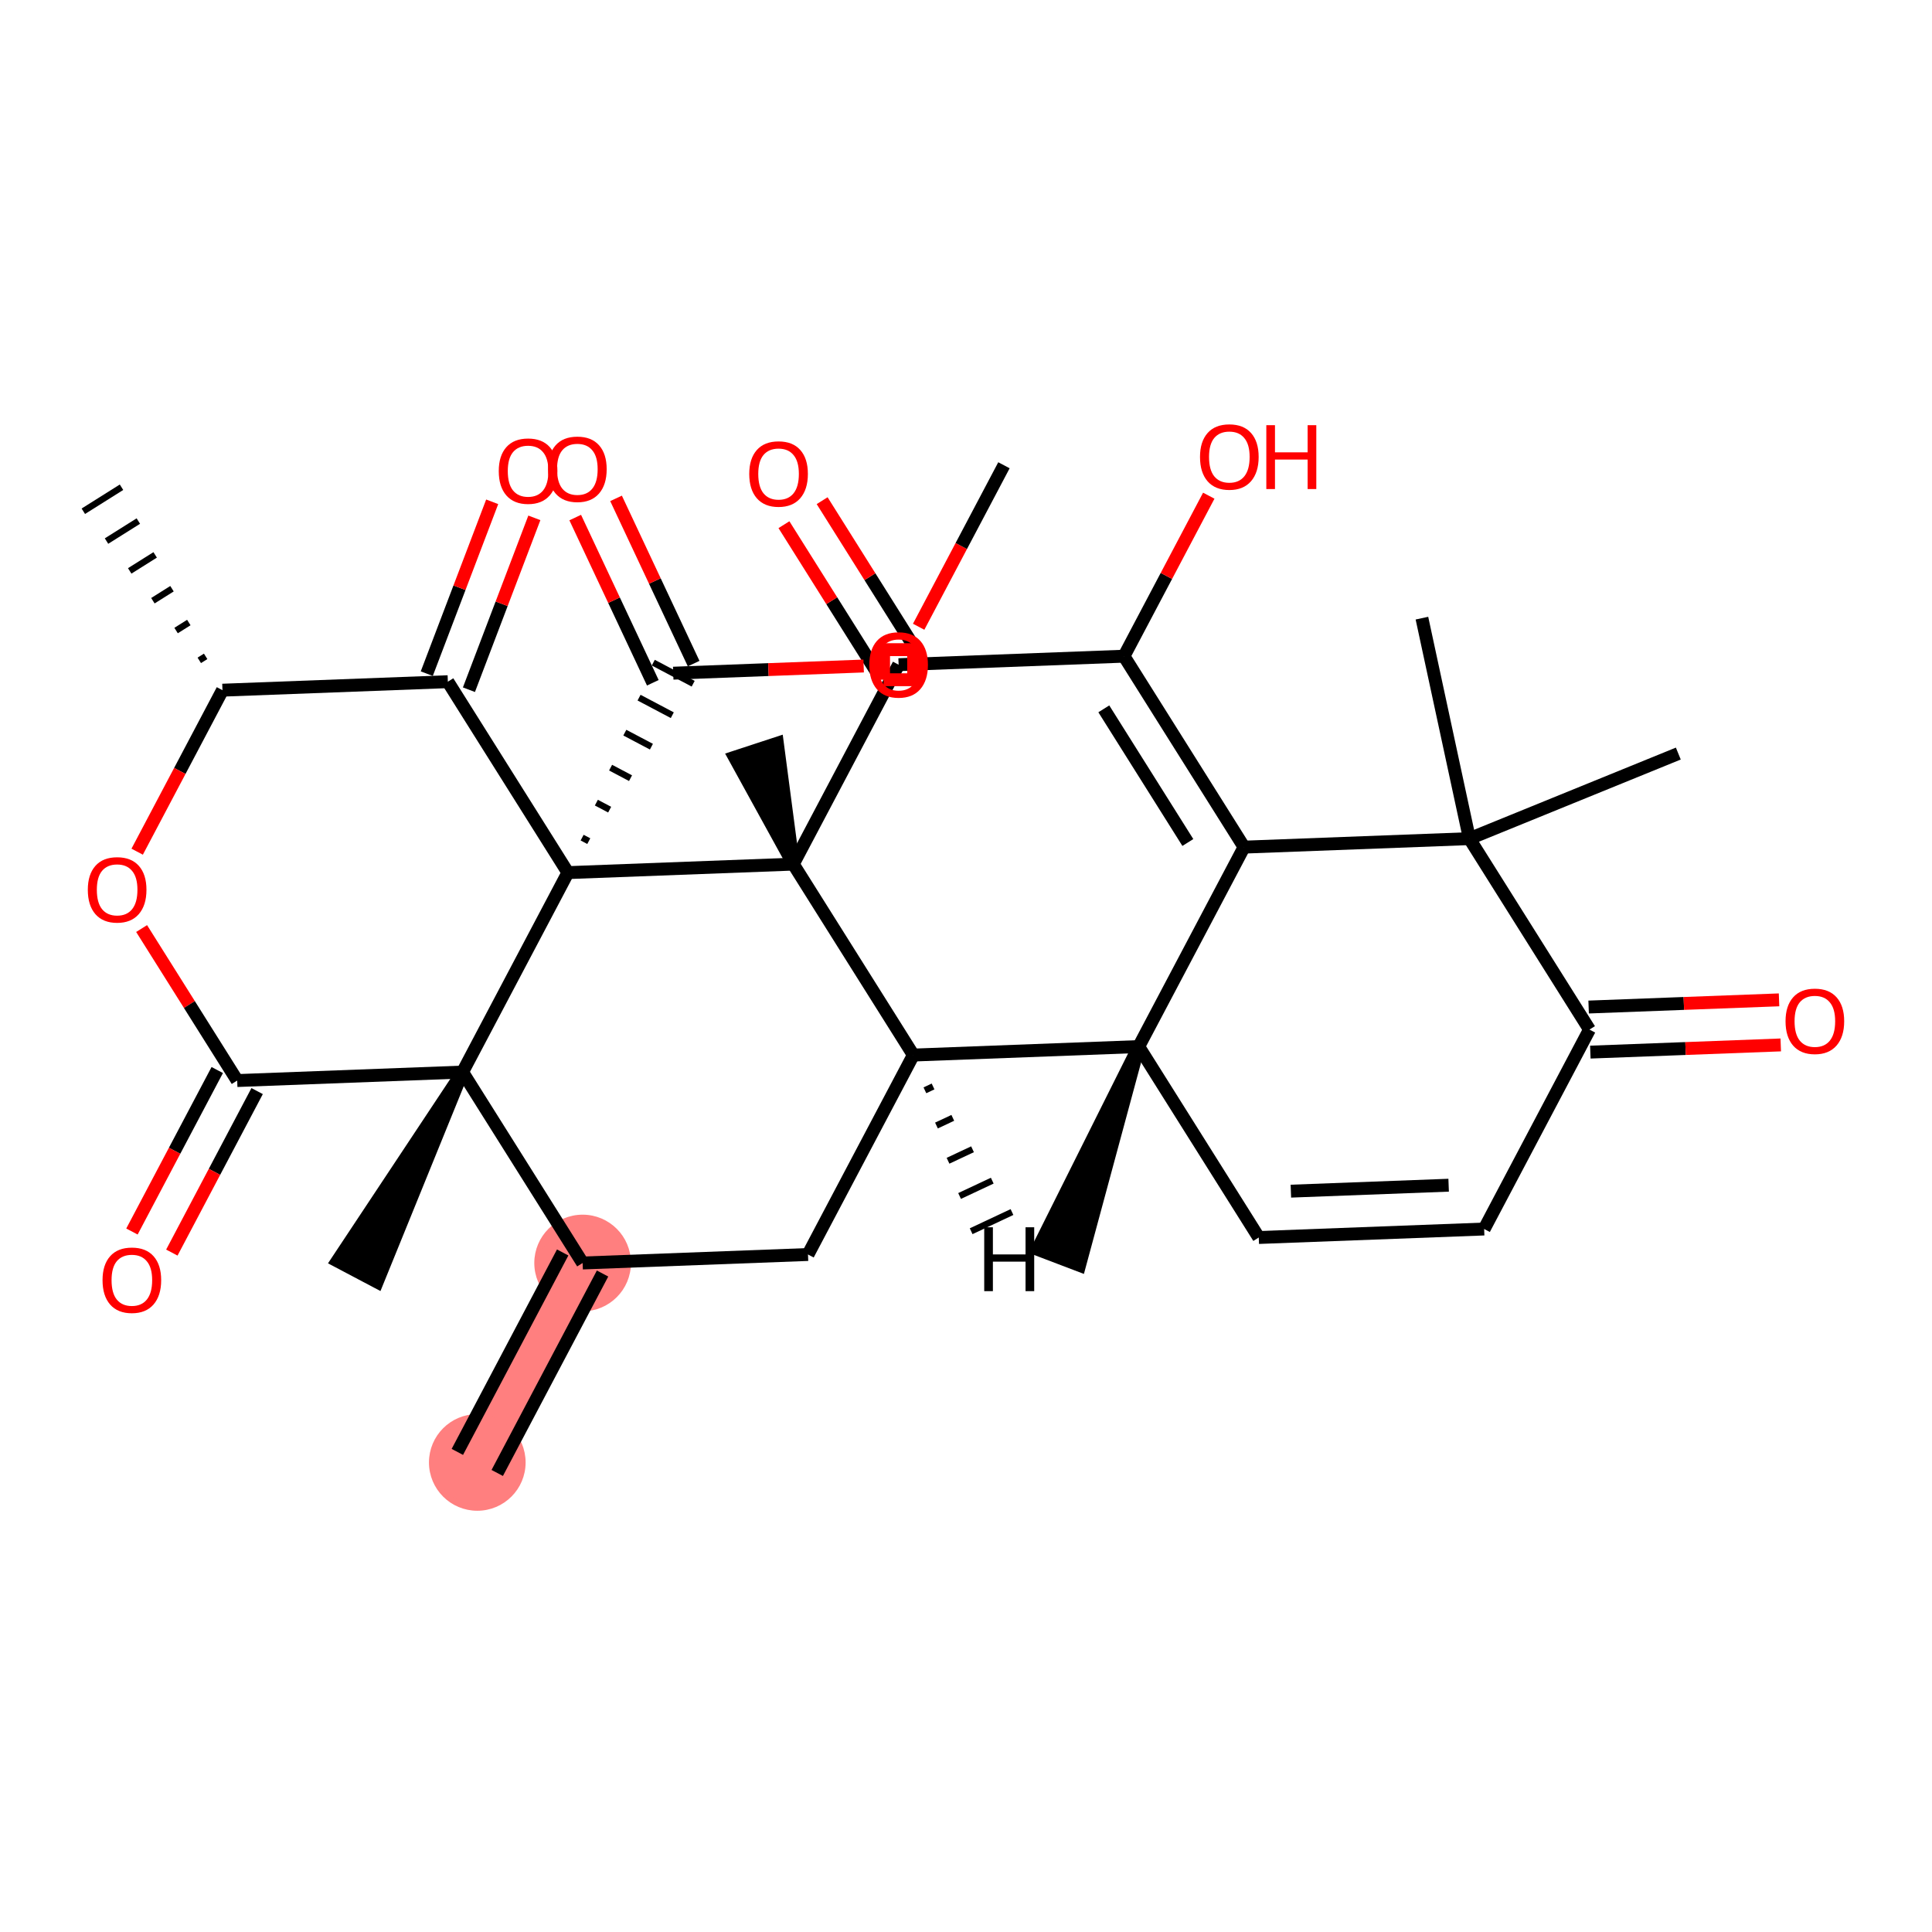 <?xml version='1.0' encoding='iso-8859-1'?>
<svg version='1.1' baseProfile='full'
              xmlns='http://www.w3.org/2000/svg'
                      xmlns:rdkit='http://www.rdkit.org/xml'
                      xmlns:xlink='http://www.w3.org/1999/xlink'
                  xml:space='preserve'
width='300px' height='300px' viewBox='0 0 300 300'>
<!-- END OF HEADER -->
<rect style='opacity:1.0;fill:#FFFFFF;stroke:none' width='300' height='300' x='0' y='0'> </rect>
<rect style='opacity:1.0;fill:#FFFFFF;stroke:none' width='300' height='300' x='0' y='0'> </rect>
<path d='M 74.113,227.086 L 90.469,196.117' style='fill:none;fill-rule:evenodd;stroke:#FF7F7F;stroke-width:7.5px;stroke-linecap:butt;stroke-linejoin:miter;stroke-opacity:1' />
<ellipse cx='74.113' cy='227.086' rx='7.004' ry='7.004'  style='fill:#FF7F7F;fill-rule:evenodd;stroke:#FF7F7F;stroke-width:1.0px;stroke-linecap:butt;stroke-linejoin:miter;stroke-opacity:1' />
<ellipse cx='90.469' cy='196.117' rx='7.004' ry='7.004'  style='fill:#FF7F7F;fill-rule:evenodd;stroke:#FF7F7F;stroke-width:1.0px;stroke-linecap:butt;stroke-linejoin:miter;stroke-opacity:1' />
<path class='bond-0 atom-0 atom-1' d='M 77.21,228.721 L 93.566,197.753' style='fill:none;fill-rule:evenodd;stroke:#000000;stroke-width:2.0px;stroke-linecap:butt;stroke-linejoin:miter;stroke-opacity:1' />
<path class='bond-0 atom-0 atom-1' d='M 71.016,225.45 L 87.372,194.482' style='fill:none;fill-rule:evenodd;stroke:#000000;stroke-width:2.0px;stroke-linecap:butt;stroke-linejoin:miter;stroke-opacity:1' />
<path class='bond-1 atom-1 atom-2' d='M 90.469,196.117 L 125.466,194.798' style='fill:none;fill-rule:evenodd;stroke:#000000;stroke-width:2.0px;stroke-linecap:butt;stroke-linejoin:miter;stroke-opacity:1' />
<path class='bond-33 atom-32 atom-1' d='M 71.828,166.469 L 90.469,196.117' style='fill:none;fill-rule:evenodd;stroke:#000000;stroke-width:2.0px;stroke-linecap:butt;stroke-linejoin:miter;stroke-opacity:1' />
<path class='bond-2 atom-2 atom-3' d='M 125.466,194.798 L 141.822,163.83' style='fill:none;fill-rule:evenodd;stroke:#000000;stroke-width:2.0px;stroke-linecap:butt;stroke-linejoin:miter;stroke-opacity:1' />
<path class='bond-3 atom-3 atom-4' d='M 141.822,163.83 L 176.819,162.51' style='fill:none;fill-rule:evenodd;stroke:#000000;stroke-width:2.0px;stroke-linecap:butt;stroke-linejoin:miter;stroke-opacity:1' />
<path class='bond-34 atom-18 atom-3' d='M 123.181,134.181 L 141.822,163.83' style='fill:none;fill-rule:evenodd;stroke:#000000;stroke-width:2.0px;stroke-linecap:butt;stroke-linejoin:miter;stroke-opacity:1' />
<path class='bond-37 atom-3 atom-34' d='M 143.618,169.301 L 144.886,168.705' style='fill:none;fill-rule:evenodd;stroke:#000000;stroke-width:1.0px;stroke-linecap:butt;stroke-linejoin:miter;stroke-opacity:1' />
<path class='bond-37 atom-3 atom-34' d='M 145.413,174.771 L 147.949,173.58' style='fill:none;fill-rule:evenodd;stroke:#000000;stroke-width:1.0px;stroke-linecap:butt;stroke-linejoin:miter;stroke-opacity:1' />
<path class='bond-37 atom-3 atom-34' d='M 147.209,180.242 L 151.013,178.456' style='fill:none;fill-rule:evenodd;stroke:#000000;stroke-width:1.0px;stroke-linecap:butt;stroke-linejoin:miter;stroke-opacity:1' />
<path class='bond-37 atom-3 atom-34' d='M 149.004,185.713 L 154.076,183.331' style='fill:none;fill-rule:evenodd;stroke:#000000;stroke-width:1.0px;stroke-linecap:butt;stroke-linejoin:miter;stroke-opacity:1' />
<path class='bond-37 atom-3 atom-34' d='M 150.8,191.184 L 157.14,188.206' style='fill:none;fill-rule:evenodd;stroke:#000000;stroke-width:1.0px;stroke-linecap:butt;stroke-linejoin:miter;stroke-opacity:1' />
<path class='bond-4 atom-4 atom-5' d='M 176.819,162.51 L 161.087,193.995 L 167.633,196.487 Z' style='fill:#000000;fill-rule:evenodd;fill-opacity:1;stroke:#000000;stroke-width:2.0px;stroke-linecap:butt;stroke-linejoin:miter;stroke-opacity:1;' />
<path class='bond-5 atom-4 atom-6' d='M 176.819,162.51 L 195.461,192.159' style='fill:none;fill-rule:evenodd;stroke:#000000;stroke-width:2.0px;stroke-linecap:butt;stroke-linejoin:miter;stroke-opacity:1' />
<path class='bond-36 atom-13 atom-4' d='M 193.175,131.542 L 176.819,162.51' style='fill:none;fill-rule:evenodd;stroke:#000000;stroke-width:2.0px;stroke-linecap:butt;stroke-linejoin:miter;stroke-opacity:1' />
<path class='bond-6 atom-6 atom-7' d='M 195.461,192.159 L 230.458,190.84' style='fill:none;fill-rule:evenodd;stroke:#000000;stroke-width:2.0px;stroke-linecap:butt;stroke-linejoin:miter;stroke-opacity:1' />
<path class='bond-6 atom-6 atom-7' d='M 200.446,184.962 L 224.944,184.038' style='fill:none;fill-rule:evenodd;stroke:#000000;stroke-width:2.0px;stroke-linecap:butt;stroke-linejoin:miter;stroke-opacity:1' />
<path class='bond-7 atom-7 atom-8' d='M 230.458,190.84 L 246.814,159.871' style='fill:none;fill-rule:evenodd;stroke:#000000;stroke-width:2.0px;stroke-linecap:butt;stroke-linejoin:miter;stroke-opacity:1' />
<path class='bond-8 atom-8 atom-9' d='M 246.946,163.371 L 261.73,162.814' style='fill:none;fill-rule:evenodd;stroke:#000000;stroke-width:2.0px;stroke-linecap:butt;stroke-linejoin:miter;stroke-opacity:1' />
<path class='bond-8 atom-8 atom-9' d='M 261.73,162.814 L 276.514,162.256' style='fill:none;fill-rule:evenodd;stroke:#FF0000;stroke-width:2.0px;stroke-linecap:butt;stroke-linejoin:miter;stroke-opacity:1' />
<path class='bond-8 atom-8 atom-9' d='M 246.682,156.372 L 261.466,155.814' style='fill:none;fill-rule:evenodd;stroke:#000000;stroke-width:2.0px;stroke-linecap:butt;stroke-linejoin:miter;stroke-opacity:1' />
<path class='bond-8 atom-8 atom-9' d='M 261.466,155.814 L 276.25,155.257' style='fill:none;fill-rule:evenodd;stroke:#FF0000;stroke-width:2.0px;stroke-linecap:butt;stroke-linejoin:miter;stroke-opacity:1' />
<path class='bond-9 atom-8 atom-10' d='M 246.814,159.871 L 228.172,130.223' style='fill:none;fill-rule:evenodd;stroke:#000000;stroke-width:2.0px;stroke-linecap:butt;stroke-linejoin:miter;stroke-opacity:1' />
<path class='bond-10 atom-10 atom-11' d='M 228.172,130.223 L 220.796,95.986' style='fill:none;fill-rule:evenodd;stroke:#000000;stroke-width:2.0px;stroke-linecap:butt;stroke-linejoin:miter;stroke-opacity:1' />
<path class='bond-11 atom-10 atom-12' d='M 228.172,130.223 L 260.608,117.013' style='fill:none;fill-rule:evenodd;stroke:#000000;stroke-width:2.0px;stroke-linecap:butt;stroke-linejoin:miter;stroke-opacity:1' />
<path class='bond-12 atom-10 atom-13' d='M 228.172,130.223 L 193.175,131.542' style='fill:none;fill-rule:evenodd;stroke:#000000;stroke-width:2.0px;stroke-linecap:butt;stroke-linejoin:miter;stroke-opacity:1' />
<path class='bond-13 atom-13 atom-14' d='M 193.175,131.542 L 174.534,101.893' style='fill:none;fill-rule:evenodd;stroke:#000000;stroke-width:2.0px;stroke-linecap:butt;stroke-linejoin:miter;stroke-opacity:1' />
<path class='bond-13 atom-13 atom-14' d='M 184.449,130.823 L 171.4,110.069' style='fill:none;fill-rule:evenodd;stroke:#000000;stroke-width:2.0px;stroke-linecap:butt;stroke-linejoin:miter;stroke-opacity:1' />
<path class='bond-14 atom-14 atom-15' d='M 174.534,101.893 L 181.116,89.432' style='fill:none;fill-rule:evenodd;stroke:#000000;stroke-width:2.0px;stroke-linecap:butt;stroke-linejoin:miter;stroke-opacity:1' />
<path class='bond-14 atom-14 atom-15' d='M 181.116,89.432 L 187.697,76.97' style='fill:none;fill-rule:evenodd;stroke:#FF0000;stroke-width:2.0px;stroke-linecap:butt;stroke-linejoin:miter;stroke-opacity:1' />
<path class='bond-15 atom-14 atom-16' d='M 174.534,101.893 L 139.537,103.213' style='fill:none;fill-rule:evenodd;stroke:#000000;stroke-width:2.0px;stroke-linecap:butt;stroke-linejoin:miter;stroke-opacity:1' />
<path class='bond-16 atom-16 atom-17' d='M 142.502,101.349 L 135.081,89.547' style='fill:none;fill-rule:evenodd;stroke:#000000;stroke-width:2.0px;stroke-linecap:butt;stroke-linejoin:miter;stroke-opacity:1' />
<path class='bond-16 atom-16 atom-17' d='M 135.081,89.547 L 127.661,77.745' style='fill:none;fill-rule:evenodd;stroke:#FF0000;stroke-width:2.0px;stroke-linecap:butt;stroke-linejoin:miter;stroke-opacity:1' />
<path class='bond-16 atom-16 atom-17' d='M 136.572,105.077 L 129.151,93.275' style='fill:none;fill-rule:evenodd;stroke:#000000;stroke-width:2.0px;stroke-linecap:butt;stroke-linejoin:miter;stroke-opacity:1' />
<path class='bond-16 atom-16 atom-17' d='M 129.151,93.275 L 121.731,81.473' style='fill:none;fill-rule:evenodd;stroke:#FF0000;stroke-width:2.0px;stroke-linecap:butt;stroke-linejoin:miter;stroke-opacity:1' />
<path class='bond-17 atom-16 atom-18' d='M 139.537,103.213 L 123.181,134.181' style='fill:none;fill-rule:evenodd;stroke:#000000;stroke-width:2.0px;stroke-linecap:butt;stroke-linejoin:miter;stroke-opacity:1' />
<path class='bond-18 atom-18 atom-19' d='M 123.181,134.181 L 120.709,115.404 L 114.053,117.587 Z' style='fill:#000000;fill-rule:evenodd;fill-opacity:1;stroke:#000000;stroke-width:2.0px;stroke-linecap:butt;stroke-linejoin:miter;stroke-opacity:1;' />
<path class='bond-19 atom-18 atom-20' d='M 123.181,134.181 L 88.184,135.5' style='fill:none;fill-rule:evenodd;stroke:#000000;stroke-width:2.0px;stroke-linecap:butt;stroke-linejoin:miter;stroke-opacity:1' />
<path class='bond-20 atom-20 atom-21' d='M 91.426,130.612 L 90.393,130.067' style='fill:none;fill-rule:evenodd;stroke:#000000;stroke-width:1.0px;stroke-linecap:butt;stroke-linejoin:miter;stroke-opacity:1' />
<path class='bond-20 atom-20 atom-21' d='M 94.668,125.723 L 92.603,124.633' style='fill:none;fill-rule:evenodd;stroke:#000000;stroke-width:1.0px;stroke-linecap:butt;stroke-linejoin:miter;stroke-opacity:1' />
<path class='bond-20 atom-20 atom-21' d='M 97.91,120.834 L 94.813,119.199' style='fill:none;fill-rule:evenodd;stroke:#000000;stroke-width:1.0px;stroke-linecap:butt;stroke-linejoin:miter;stroke-opacity:1' />
<path class='bond-20 atom-20 atom-21' d='M 101.152,115.945 L 97.023,113.765' style='fill:none;fill-rule:evenodd;stroke:#000000;stroke-width:1.0px;stroke-linecap:butt;stroke-linejoin:miter;stroke-opacity:1' />
<path class='bond-20 atom-20 atom-21' d='M 104.394,111.057 L 99.233,108.331' style='fill:none;fill-rule:evenodd;stroke:#000000;stroke-width:1.0px;stroke-linecap:butt;stroke-linejoin:miter;stroke-opacity:1' />
<path class='bond-20 atom-20 atom-21' d='M 107.636,106.168 L 101.443,102.897' style='fill:none;fill-rule:evenodd;stroke:#000000;stroke-width:1.0px;stroke-linecap:butt;stroke-linejoin:miter;stroke-opacity:1' />
<path class='bond-24 atom-20 atom-25' d='M 88.184,135.5 L 69.542,105.852' style='fill:none;fill-rule:evenodd;stroke:#000000;stroke-width:2.0px;stroke-linecap:butt;stroke-linejoin:miter;stroke-opacity:1' />
<path class='bond-35 atom-32 atom-20' d='M 71.828,166.469 L 88.184,135.5' style='fill:none;fill-rule:evenodd;stroke:#000000;stroke-width:2.0px;stroke-linecap:butt;stroke-linejoin:miter;stroke-opacity:1' />
<path class='bond-21 atom-21 atom-22' d='M 107.709,103.043 L 101.685,90.216' style='fill:none;fill-rule:evenodd;stroke:#000000;stroke-width:2.0px;stroke-linecap:butt;stroke-linejoin:miter;stroke-opacity:1' />
<path class='bond-21 atom-21 atom-22' d='M 101.685,90.216 L 95.66,77.388' style='fill:none;fill-rule:evenodd;stroke:#FF0000;stroke-width:2.0px;stroke-linecap:butt;stroke-linejoin:miter;stroke-opacity:1' />
<path class='bond-21 atom-21 atom-22' d='M 101.37,106.021 L 95.345,93.194' style='fill:none;fill-rule:evenodd;stroke:#000000;stroke-width:2.0px;stroke-linecap:butt;stroke-linejoin:miter;stroke-opacity:1' />
<path class='bond-21 atom-21 atom-22' d='M 95.345,93.194 L 89.32,80.366' style='fill:none;fill-rule:evenodd;stroke:#FF0000;stroke-width:2.0px;stroke-linecap:butt;stroke-linejoin:miter;stroke-opacity:1' />
<path class='bond-22 atom-21 atom-23' d='M 104.539,104.532 L 119.324,103.975' style='fill:none;fill-rule:evenodd;stroke:#000000;stroke-width:2.0px;stroke-linecap:butt;stroke-linejoin:miter;stroke-opacity:1' />
<path class='bond-22 atom-21 atom-23' d='M 119.324,103.975 L 134.108,103.417' style='fill:none;fill-rule:evenodd;stroke:#FF0000;stroke-width:2.0px;stroke-linecap:butt;stroke-linejoin:miter;stroke-opacity:1' />
<path class='bond-23 atom-23 atom-24' d='M 142.648,97.322 L 149.27,84.783' style='fill:none;fill-rule:evenodd;stroke:#FF0000;stroke-width:2.0px;stroke-linecap:butt;stroke-linejoin:miter;stroke-opacity:1' />
<path class='bond-23 atom-23 atom-24' d='M 149.27,84.783 L 155.893,72.245' style='fill:none;fill-rule:evenodd;stroke:#000000;stroke-width:2.0px;stroke-linecap:butt;stroke-linejoin:miter;stroke-opacity:1' />
<path class='bond-25 atom-25 atom-26' d='M 72.815,107.098 L 77.894,93.755' style='fill:none;fill-rule:evenodd;stroke:#000000;stroke-width:2.0px;stroke-linecap:butt;stroke-linejoin:miter;stroke-opacity:1' />
<path class='bond-25 atom-25 atom-26' d='M 77.894,93.755 L 82.974,80.412' style='fill:none;fill-rule:evenodd;stroke:#FF0000;stroke-width:2.0px;stroke-linecap:butt;stroke-linejoin:miter;stroke-opacity:1' />
<path class='bond-25 atom-25 atom-26' d='M 66.269,104.606 L 71.348,91.263' style='fill:none;fill-rule:evenodd;stroke:#000000;stroke-width:2.0px;stroke-linecap:butt;stroke-linejoin:miter;stroke-opacity:1' />
<path class='bond-25 atom-25 atom-26' d='M 71.348,91.263 L 76.427,77.92' style='fill:none;fill-rule:evenodd;stroke:#FF0000;stroke-width:2.0px;stroke-linecap:butt;stroke-linejoin:miter;stroke-opacity:1' />
<path class='bond-26 atom-25 atom-27' d='M 69.542,105.852 L 34.545,107.171' style='fill:none;fill-rule:evenodd;stroke:#000000;stroke-width:2.0px;stroke-linecap:butt;stroke-linejoin:miter;stroke-opacity:1' />
<path class='bond-27 atom-27 atom-28' d='M 31.932,101.919 L 30.944,102.54' style='fill:none;fill-rule:evenodd;stroke:#000000;stroke-width:1.0px;stroke-linecap:butt;stroke-linejoin:miter;stroke-opacity:1' />
<path class='bond-27 atom-27 atom-28' d='M 29.32,96.667 L 27.343,97.91' style='fill:none;fill-rule:evenodd;stroke:#000000;stroke-width:1.0px;stroke-linecap:butt;stroke-linejoin:miter;stroke-opacity:1' />
<path class='bond-27 atom-27 atom-28' d='M 26.707,91.415 L 23.742,93.279' style='fill:none;fill-rule:evenodd;stroke:#000000;stroke-width:1.0px;stroke-linecap:butt;stroke-linejoin:miter;stroke-opacity:1' />
<path class='bond-27 atom-27 atom-28' d='M 24.094,86.163 L 20.141,88.648' style='fill:none;fill-rule:evenodd;stroke:#000000;stroke-width:1.0px;stroke-linecap:butt;stroke-linejoin:miter;stroke-opacity:1' />
<path class='bond-27 atom-27 atom-28' d='M 21.482,80.91 L 16.54,84.017' style='fill:none;fill-rule:evenodd;stroke:#000000;stroke-width:1.0px;stroke-linecap:butt;stroke-linejoin:miter;stroke-opacity:1' />
<path class='bond-27 atom-27 atom-28' d='M 18.869,75.658 L 12.939,79.387' style='fill:none;fill-rule:evenodd;stroke:#000000;stroke-width:1.0px;stroke-linecap:butt;stroke-linejoin:miter;stroke-opacity:1' />
<path class='bond-28 atom-27 atom-29' d='M 34.545,107.171 L 27.923,119.71' style='fill:none;fill-rule:evenodd;stroke:#000000;stroke-width:2.0px;stroke-linecap:butt;stroke-linejoin:miter;stroke-opacity:1' />
<path class='bond-28 atom-27 atom-29' d='M 27.923,119.71 L 21.3,132.249' style='fill:none;fill-rule:evenodd;stroke:#FF0000;stroke-width:2.0px;stroke-linecap:butt;stroke-linejoin:miter;stroke-opacity:1' />
<path class='bond-29 atom-29 atom-30' d='M 21.99,144.184 L 29.41,155.986' style='fill:none;fill-rule:evenodd;stroke:#FF0000;stroke-width:2.0px;stroke-linecap:butt;stroke-linejoin:miter;stroke-opacity:1' />
<path class='bond-29 atom-29 atom-30' d='M 29.41,155.986 L 36.831,167.788' style='fill:none;fill-rule:evenodd;stroke:#000000;stroke-width:2.0px;stroke-linecap:butt;stroke-linejoin:miter;stroke-opacity:1' />
<path class='bond-30 atom-30 atom-31' d='M 33.734,166.153 L 27.111,178.691' style='fill:none;fill-rule:evenodd;stroke:#000000;stroke-width:2.0px;stroke-linecap:butt;stroke-linejoin:miter;stroke-opacity:1' />
<path class='bond-30 atom-30 atom-31' d='M 27.111,178.691 L 20.489,191.23' style='fill:none;fill-rule:evenodd;stroke:#FF0000;stroke-width:2.0px;stroke-linecap:butt;stroke-linejoin:miter;stroke-opacity:1' />
<path class='bond-30 atom-30 atom-31' d='M 39.927,169.424 L 33.305,181.962' style='fill:none;fill-rule:evenodd;stroke:#000000;stroke-width:2.0px;stroke-linecap:butt;stroke-linejoin:miter;stroke-opacity:1' />
<path class='bond-30 atom-30 atom-31' d='M 33.305,181.962 L 26.683,194.501' style='fill:none;fill-rule:evenodd;stroke:#FF0000;stroke-width:2.0px;stroke-linecap:butt;stroke-linejoin:miter;stroke-opacity:1' />
<path class='bond-31 atom-30 atom-32' d='M 36.831,167.788 L 71.828,166.469' style='fill:none;fill-rule:evenodd;stroke:#000000;stroke-width:2.0px;stroke-linecap:butt;stroke-linejoin:miter;stroke-opacity:1' />
<path class='bond-32 atom-32 atom-33' d='M 71.828,166.469 L 52.375,195.801 L 58.569,199.072 Z' style='fill:#000000;fill-rule:evenodd;fill-opacity:1;stroke:#000000;stroke-width:2.0px;stroke-linecap:butt;stroke-linejoin:miter;stroke-opacity:1;' />
<path  class='atom-9' d='M 277.258 158.58
Q 277.258 156.198, 278.435 154.868
Q 279.611 153.537, 281.811 153.537
Q 284.01 153.537, 285.187 154.868
Q 286.364 156.198, 286.364 158.58
Q 286.364 160.989, 285.173 162.362
Q 283.982 163.721, 281.811 163.721
Q 279.625 163.721, 278.435 162.362
Q 277.258 161.003, 277.258 158.58
M 281.811 162.6
Q 283.324 162.6, 284.136 161.592
Q 284.963 160.569, 284.963 158.58
Q 284.963 156.633, 284.136 155.652
Q 283.324 154.657, 281.811 154.657
Q 280.298 154.657, 279.471 155.638
Q 278.659 156.619, 278.659 158.58
Q 278.659 160.583, 279.471 161.592
Q 280.298 162.6, 281.811 162.6
' fill='#FF0000'/>
<path  class='atom-15' d='M 186.337 70.953
Q 186.337 68.572, 187.514 67.241
Q 188.69 65.91, 190.89 65.91
Q 193.089 65.91, 194.266 67.241
Q 195.443 68.572, 195.443 70.953
Q 195.443 73.363, 194.252 74.736
Q 193.061 76.094, 190.89 76.094
Q 188.704 76.094, 187.514 74.736
Q 186.337 73.377, 186.337 70.953
M 190.89 74.974
Q 192.403 74.974, 193.215 73.965
Q 194.042 72.942, 194.042 70.953
Q 194.042 69.006, 193.215 68.025
Q 192.403 67.031, 190.89 67.031
Q 189.377 67.031, 188.55 68.011
Q 187.738 68.992, 187.738 70.953
Q 187.738 72.957, 188.55 73.965
Q 189.377 74.974, 190.89 74.974
' fill='#FF0000'/>
<path  class='atom-15' d='M 196.633 66.022
L 197.978 66.022
L 197.978 70.239
L 203.049 70.239
L 203.049 66.022
L 204.394 66.022
L 204.394 75.94
L 203.049 75.94
L 203.049 71.359
L 197.978 71.359
L 197.978 75.94
L 196.633 75.94
L 196.633 66.022
' fill='#FF0000'/>
<path  class='atom-17' d='M 116.343 73.592
Q 116.343 71.211, 117.519 69.88
Q 118.696 68.549, 120.895 68.549
Q 123.095 68.549, 124.272 69.88
Q 125.448 71.211, 125.448 73.592
Q 125.448 76.002, 124.258 77.374
Q 123.067 78.733, 120.895 78.733
Q 118.71 78.733, 117.519 77.374
Q 116.343 76.016, 116.343 73.592
M 120.895 77.613
Q 122.408 77.613, 123.221 76.604
Q 124.047 75.581, 124.047 73.592
Q 124.047 71.645, 123.221 70.664
Q 122.408 69.67, 120.895 69.67
Q 119.382 69.67, 118.556 70.65
Q 117.743 71.631, 117.743 73.592
Q 117.743 75.595, 118.556 76.604
Q 119.382 77.613, 120.895 77.613
' fill='#FF0000'/>
<path  class='atom-22' d='M 85.098 72.86
Q 85.098 70.479, 86.275 69.148
Q 87.452 67.817, 89.651 67.817
Q 91.851 67.817, 93.027 69.148
Q 94.204 70.479, 94.204 72.86
Q 94.204 75.27, 93.013 76.643
Q 91.823 78.002, 89.651 78.002
Q 87.466 78.002, 86.275 76.643
Q 85.098 75.284, 85.098 72.86
M 89.651 76.881
Q 91.164 76.881, 91.977 75.872
Q 92.803 74.85, 92.803 72.86
Q 92.803 70.913, 91.977 69.933
Q 91.164 68.938, 89.651 68.938
Q 88.138 68.938, 87.312 69.918
Q 86.499 70.899, 86.499 72.86
Q 86.499 74.864, 87.312 75.872
Q 88.138 76.881, 89.651 76.881
' fill='#FF0000'/>
<path  class='atom-23' d='M 134.984 103.241
Q 134.984 100.859, 136.161 99.528
Q 137.337 98.198, 139.537 98.198
Q 141.736 98.198, 142.913 99.528
Q 144.09 100.859, 144.09 103.241
Q 144.09 105.65, 142.899 107.023
Q 141.708 108.382, 139.537 108.382
Q 137.351 108.382, 136.161 107.023
Q 134.984 105.664, 134.984 103.241
M 139.537 107.261
Q 141.05 107.261, 141.862 106.253
Q 142.689 105.23, 142.689 103.241
Q 142.689 101.294, 141.862 100.313
Q 141.05 99.318, 139.537 99.318
Q 138.024 99.318, 137.197 100.299
Q 136.385 101.28, 136.385 103.241
Q 136.385 105.244, 137.197 106.253
Q 138.024 107.261, 139.537 107.261
' fill='#FF0000'/>
<path  class='atom-26' d='M 77.448 73.149
Q 77.448 70.767, 78.625 69.436
Q 79.802 68.106, 82.001 68.106
Q 84.201 68.106, 85.377 69.436
Q 86.554 70.767, 86.554 73.149
Q 86.554 75.558, 85.364 76.931
Q 84.173 78.29, 82.001 78.29
Q 79.816 78.29, 78.625 76.931
Q 77.448 75.572, 77.448 73.149
M 82.001 77.169
Q 83.514 77.169, 84.327 76.161
Q 85.153 75.138, 85.153 73.149
Q 85.153 71.202, 84.327 70.221
Q 83.514 69.226, 82.001 69.226
Q 80.488 69.226, 79.662 70.207
Q 78.849 71.188, 78.849 73.149
Q 78.849 75.152, 79.662 76.161
Q 80.488 77.169, 82.001 77.169
' fill='#FF0000'/>
<path  class='atom-29' d='M 13.636 138.167
Q 13.636 135.786, 14.813 134.455
Q 15.99 133.124, 18.189 133.124
Q 20.389 133.124, 21.565 134.455
Q 22.742 135.786, 22.742 138.167
Q 22.742 140.577, 21.551 141.95
Q 20.361 143.309, 18.189 143.309
Q 16.004 143.309, 14.813 141.95
Q 13.636 140.591, 13.636 138.167
M 18.189 142.188
Q 19.702 142.188, 20.515 141.179
Q 21.341 140.157, 21.341 138.167
Q 21.341 136.22, 20.515 135.24
Q 19.702 134.245, 18.189 134.245
Q 16.676 134.245, 15.85 135.226
Q 15.037 136.206, 15.037 138.167
Q 15.037 140.171, 15.85 141.179
Q 16.676 142.188, 18.189 142.188
' fill='#FF0000'/>
<path  class='atom-31' d='M 15.922 198.784
Q 15.922 196.403, 17.099 195.072
Q 18.275 193.741, 20.475 193.741
Q 22.674 193.741, 23.851 195.072
Q 25.027 196.403, 25.027 198.784
Q 25.027 201.194, 23.837 202.567
Q 22.646 203.926, 20.475 203.926
Q 18.289 203.926, 17.099 202.567
Q 15.922 201.208, 15.922 198.784
M 20.475 202.805
Q 21.988 202.805, 22.8 201.796
Q 23.627 200.774, 23.627 198.784
Q 23.627 196.837, 22.8 195.856
Q 21.988 194.862, 20.475 194.862
Q 18.962 194.862, 18.135 195.842
Q 17.323 196.823, 17.323 198.784
Q 17.323 200.788, 18.135 201.796
Q 18.962 202.805, 20.475 202.805
' fill='#FF0000'/>
<path  class='atom-34' d='M 152.83 190.571
L 154.175 190.571
L 154.175 194.787
L 159.246 194.787
L 159.246 190.571
L 160.591 190.571
L 160.591 200.489
L 159.246 200.489
L 159.246 195.908
L 154.175 195.908
L 154.175 200.489
L 152.83 200.489
L 152.83 190.571
' fill='#000000'/>
<path d='M 137.202,105.548 L 137.202,100.878 L 141.871,100.878 L 141.871,105.548 L 137.202,105.548' style='fill:none;stroke:#FF0000;stroke-width:2.0px;stroke-linecap:butt;stroke-linejoin:miter;stroke-opacity:1;' />
</svg>
